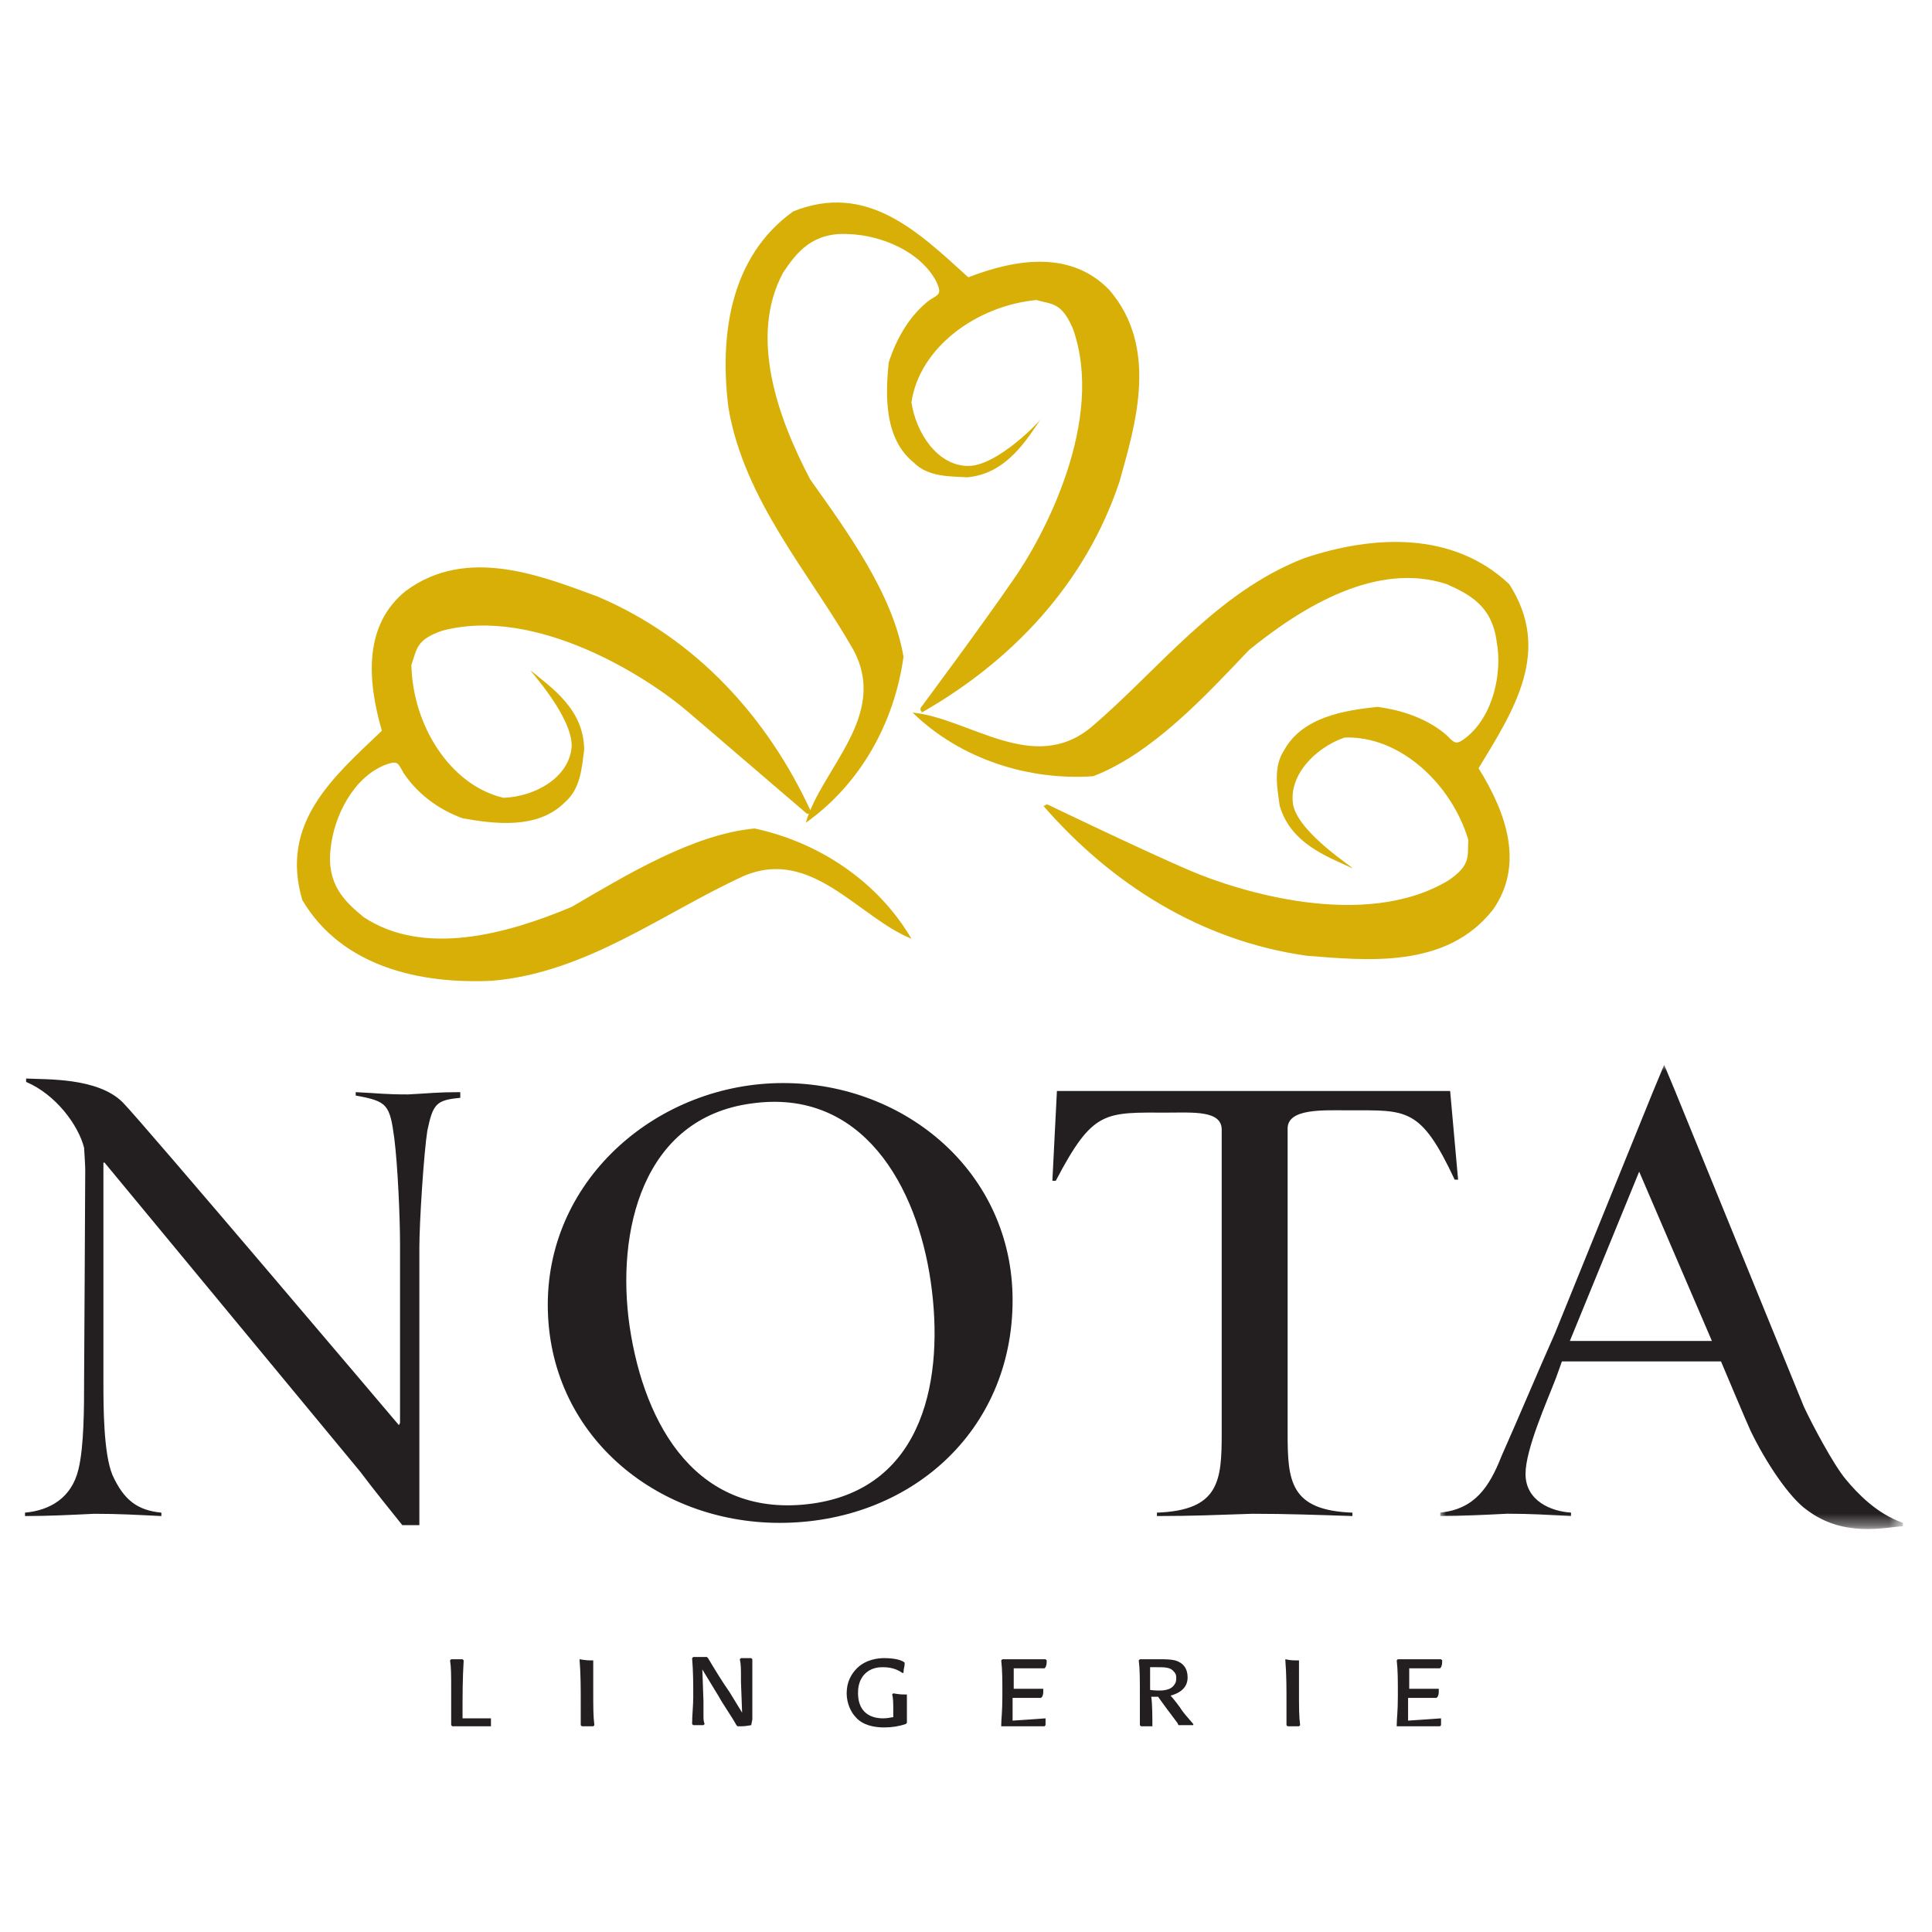 <?xml version="1.0" encoding="utf-8"?>
<!-- Generator: Adobe Illustrator 21.0.0, SVG Export Plug-In . SVG Version: 6.00 Build 0)  -->
<svg version="1.1" id="Layer_1" xmlns="http://www.w3.org/2000/svg" xmlns:xlink="http://www.w3.org/1999/xlink" x="0px" y="0px"
	 viewBox="0 0 170 170" style="enable-background:new 0 0 170 170;" xml:space="preserve">
<style type="text/css">
	.st0{fill:#D8AF07;}
	.st1{fill:#231F20;}
	.st2{filter:url(#Adobe_OpacityMaskFilter);}
	.st3{fill:#FFFFFF;}
	.st4{mask:url(#b);fill:#231F20;}
</style>
<title>LOGO</title>
<g>
	<path class="st0" d="M113.8,70.9c-0.5-2.6,1.9-5.1,4.5-6c4.8-0.2,9.4,4,10.9,9c-0.1,1.4,0.3,2.2-1.8,3.6
		c-7.4,4.4-18.5,0.9-22.7-0.9c-4.2-1.8-12.5-5.8-12.5-5.8l-0.2,0c0,0.1-0.1,0.1-0.2,0.1c6,6.9,13.9,11.9,23.2,13.2
		c5.2,0.4,12.3,1.2,16.4-4.1c2.7-3.9,1.2-8.4-1.3-12.4c3.1-5.1,6.5-10.3,2.7-16.2c-5-4.7-12-4.3-18-2.3C107,52.1,101.9,59,96,64
		c-5.1,4.2-10.7-0.8-15.7-1.3c4.2,4.1,10.2,6,15.9,5.6c5.2-2,9.9-7.1,13.7-11.1c4.8-3.9,11.3-7.8,17.4-5.8c2,0.9,4,1.9,4.4,5.1
		c0.5,2.7-0.3,6.5-2.7,8.4c-0.9,0.7-1,0.5-1.7-0.2c-1.6-1.4-3.8-2.2-6.1-2.5c-2.9,0.3-6.6,0.9-8.2,3.8c-1,1.5-0.6,3.4-0.4,4.9
		c1,3.4,4.3,4.5,6.4,5.5C119.2,76.4,114.4,73.4,113.8,70.9"/>
	<path class="st0" d="M85.2,41c-2.7,0-4.6-2.9-5-5.6c0.7-4.8,5.7-8.5,11-9c1.4,0.4,2.2,0.2,3.2,2.5c2.9,8.1-2.6,18.4-5.3,22.2
		C86.5,54.9,81,62.3,81,62.3l0,0.2c0.1,0.1,0.1,0.1,0.1,0.2c7.9-4.5,14.4-11.3,17.4-20.3c1.4-5,3.5-11.8-0.9-16.9
		c-3.3-3.4-8-2.8-12.4-1.1c-4.4-4-8.9-8.4-15.4-5.8c-5.6,4-6.5,11-5.7,17.3c1.4,8.2,7.2,14.6,11,21.3c3.1,5.8-2.8,10.4-4.2,15.2
		c4.8-3.4,7.8-8.8,8.6-14.6c-0.9-5.5-5-11.1-8.2-15.6c-2.9-5.5-5.4-12.6-2.4-18.2c1.2-1.8,2.6-3.6,5.8-3.4c2.8,0.1,6.3,1.5,7.7,4.2
		c0.5,1.1,0.2,1.1-0.6,1.6c-1.7,1.3-2.9,3.3-3.6,5.5c-0.3,2.9-0.4,6.7,2.2,8.8c1.3,1.3,3.2,1.2,4.7,1.3c3.5-0.3,5.3-3.4,6.6-5.3
		C91.7,36.9,87.8,41,85.2,41"/>
	<path class="st0" d="M50.3,65.7c-0.2,2.7-3.2,4.4-6,4.5c-4.7-1.1-8-6.4-8.1-11.7c0.5-1.4,0.4-2.2,2.7-3c8.3-2.2,18.1,4.1,21.6,7.1
		s10.5,9,10.5,9l0.2,0c0.1-0.1,0.2-0.1,0.2-0.1c-3.8-8.3-10.1-15.3-18.8-19c-4.9-1.8-11.5-4.5-16.9-0.5c-3.7,3-3.4,7.8-2.1,12.3
		c-4.3,4.1-9,8.1-7,14.9c3.5,5.9,10.4,7.4,16.7,7.1c8.3-0.7,15.1-6,22.1-9.2c6-2.6,10.1,3.6,14.8,5.5c-3-5.1-8.2-8.5-13.8-9.7
		C61,73.4,55.1,77,50.3,79.8c-5.7,2.4-13,4.4-18.3,0.9c-1.7-1.4-3.3-2.9-2.9-6.1c0.3-2.8,2-6.2,4.8-7.3c1.1-0.4,1.1-0.2,1.6,0.7
		c1.2,1.8,3,3.2,5.2,4c2.8,0.5,6.6,1,9-1.4c1.4-1.2,1.5-3.1,1.7-4.6c0-3.6-2.9-5.5-4.7-7C46.6,59,50.4,63.1,50.3,65.7"/>
	<path class="st1" d="M7.5,102.9c0-0.4-0.1-1.8-0.1-1.9c-0.5-2-2.5-4.7-5.1-5.8v-0.3c1.8,0.1,6.3-0.1,8.5,2.1
		c1.6,1.6,24.3,28.4,24.3,28.4l0.1-0.2v-15.7c0-2.4-0.2-6.9-0.5-9.3c-0.4-3-0.6-3.3-3.4-3.8v-0.3c2.1,0.1,2.5,0.2,4.6,0.2
		c2-0.1,2.5-0.2,4.6-0.2v0.5c-2.1,0.2-2.4,0.5-2.9,2.9c-0.3,1.9-0.7,8-0.7,10.3v24.4h-1.5c-1.2-1.5-2.5-3.1-3.7-4.7L9.2,102.3H9.1
		v19.3c0,2.1,0,6.3,0.8,8.2c1,2.2,2.2,3.1,4.3,3.3v0.3c-2.1-0.1-3.7-0.2-5.9-0.2c-2.1,0.1-4,0.2-6.1,0.2v-0.3
		c2.2-0.2,4.1-1.3,4.7-3.8c0.5-2,0.5-5.6,0.5-7.8C7.4,121.6,7.5,104,7.5,102.9 M55.4,116.7c1.3,8.8,6,17,16.1,15.6
		c9.9-1.4,11.6-11.2,10.4-19.5c-1.2-8.4-6-17.1-15.8-15.7C56.5,98.4,54.2,108.4,55.4,116.7 M48.2,114.8c0-11.2,9.8-19.5,20.7-19.5
		c10.8,0,20.2,7.9,20.2,19.1c0,11.6-9.1,19.6-20.5,19.6C57.7,134,48.2,126.2,48.2,114.8 M128.3,103.8H128c-3-6.4-4.2-6.1-9.3-6.1
		c-2.2,0-5.4-0.2-5.4,1.6v26.8c0,4.2,0.2,6.8,5.7,7v0.3c-3.1-0.1-5.7-0.2-8.8-0.2c-3,0.1-5.3,0.2-8.4,0.2v-0.3
		c5.5-0.2,5.7-2.8,5.7-7V99.4c0-1.7-2.5-1.5-4.7-1.5c-5.6,0-6.6-0.3-9.9,6h-0.3L93,96h34.6L128.3,103.8L128.3,103.8z"/>
	<g transform="translate(119.434 72.795)">
		<defs>
			<filter id="Adobe_OpacityMaskFilter" filterUnits="userSpaceOnUse" x="7.3" y="20.9" width="40.7" height="40.8">
				<feColorMatrix  type="matrix" values="1 0 0 0 0  0 1 0 0 0  0 0 1 0 0  0 0 0 1 0"/>
			</filter>
		</defs>
		<mask maskUnits="userSpaceOnUse" x="7.3" y="20.9" width="40.7" height="40.8" id="b">
			<g class="st2">
				<path id="a" class="st3" d="M48.1,61.8V20.9H7.3v40.8H48.1z"/>
			</g>
		</mask>
		<path class="st4" d="M31.2,45.2l-6.4-14.9l-6.1,14.9H31.2z M34.6,53.1C34.4,52.7,32,47,32,47H18l-0.5,1.4
			c-0.8,2.1-2.7,6.3-2.7,8.5c0,2.4,2.3,3.3,4,3.4v0.3c-2.1-0.1-3.5-0.2-5.6-0.2c-2,0.1-3.9,0.2-5.9,0.2v-0.3c3-0.3,4.3-2.2,5.4-5
			c1.6-3.6,3.1-7.2,4.7-10.8L26,23.3l1-2.4l1,2.4L39.3,51c0.7,1.5,2.6,5.1,3.7,6.4c1,1.2,2.7,3,5,3.8v0.3c-1.6,0.1-5.2,1-8.4-1.4
			C38,59,35.9,55.8,34.6,53.1L34.6,53.1z"/>
	</g>
	<path class="st1" d="M43.2,151.2c0,0.3,0,0.4,0,0.6l0,0.1c-1.6,0-1.7,0-3.4,0l-0.1-0.1c0-0.7,0-1.7,0-3.1c0-1.3,0-2-0.1-2.6
		l0.1-0.1c0.5,0,0.6,0,1,0l0.1,0.1c-0.1,1.5-0.1,3.5-0.1,3.7c0,0.6,0,1,0,1.4C41.6,151.2,41.9,151.2,43.2,151.2L43.2,151.2
		L43.2,151.2z M52.2,146.1c0,0.6,0,1.2,0,2.6c0,1.6,0,2.3,0.1,3.1l-0.1,0.1c-0.4,0-0.5,0-1,0l-0.1-0.1c0-0.5,0-0.9,0-2
		c0-1.2,0-2.5-0.1-3.7l0-0.1C51.6,146.1,51.7,146.1,52.2,146.1L52.2,146.1L52.2,146.1z M66.1,151.8L66.1,151.8
		c-0.6,0.1-0.6,0.1-1.2,0.1l-0.1-0.1c-0.5-0.9-1.1-1.7-1.6-2.6l-1.4-2.3l0.1,2.8c0,0.4,0,0.7,0,1c0,0.7,0,0.7,0.1,1l-0.1,0.1
		c-0.4,0-0.4,0-0.9,0l-0.1-0.1c0-0.8,0.1-1.6,0.1-2.4c0-1.1,0-2.2-0.1-3.4l0.1-0.1c0.6,0,0.7,0,1.2,0l0.1,0.1c0.6,1,1.2,2,1.9,3
		l1.1,1.8l-0.1-2.7c0-1.3,0-1.5-0.1-2l0.1-0.1c0.4,0,0.5,0,0.9,0l0.1,0.1c0,1,0,2,0,3c0,0.8,0,1.6,0,2.3L66.1,151.8L66.1,151.8z
		 M79.8,149.1c0,0.7,0,1.3,0,1.8c0,0.3,0,0.5,0,0.7l-0.1,0.1c-0.6,0.2-1.2,0.3-1.9,0.3c-0.9,0-1.9-0.2-2.5-0.9
		c-0.4-0.4-0.8-1.2-0.8-2.1c0-1,0.4-1.7,0.9-2.2c0.8-0.8,1.9-0.9,2.4-0.9c1,0,1.6,0.2,1.8,0.4l0,0.1c0,0.3-0.1,0.4-0.1,0.8l-0.1,0
		c-0.3-0.2-0.8-0.5-1.7-0.5c-0.3,0-1.1,0-1.7,0.7c-0.5,0.6-0.5,1.3-0.5,1.6c0,1.4,0.8,2.2,2.2,2.2c0.5,0,0.7-0.1,0.9-0.1l0-0.6
		c0-0.6,0-1.1-0.1-1.4l0.1-0.1C79.2,149.1,79.3,149.1,79.8,149.1L79.8,149.1L79.8,149.1z M92,151.2c0,0.3,0,0.3,0,0.6l-0.1,0.1
		c-1.8,0-2,0-3.8,0l0-0.1c0-0.6,0.1-1.1,0.1-2.6c0-1.4,0-2.2-0.1-3.1l0.1-0.1c1.8,0,2.1,0,3.8,0l0.1,0.1c0,0.2,0,0.4-0.1,0.6
		l-0.1,0.1c-1.2,0-1.6,0-2.7,0c0,0.8,0,1,0,1.8c1.1,0,1.5,0,2.6,0l0,0.1c0,0.3,0,0.4-0.1,0.6l-0.1,0.1c-1.1,0-1.3,0-2.5,0
		c0,1,0,1.2,0,2C90.5,151.3,90.8,151.3,92,151.2L92,151.2L92,151.2z M103.2,148.4c0.2-0.2,0.3-0.4,0.3-0.7c0-0.2,0-0.4-0.2-0.6
		c-0.3-0.4-0.8-0.4-1.5-0.4c-0.1,0-0.3,0-0.6,0c0,1,0,1.1,0,2C102,148.8,102.8,148.8,103.2,148.4L103.2,148.4z M101.4,151.9
		c-0.5,0-0.5,0-1,0l-0.1-0.1c0-0.8,0-1.6,0-2.4c0-1.8,0-2.5-0.1-3.3l0.1-0.1h1.7c0.5,0,1,0,1.4,0.1c0.7,0.2,1.1,0.7,1.1,1.5
		c0,0.7-0.4,1.3-1.5,1.6c0.2,0.2,0.9,1.1,1,1.3c0.3,0.4,0.4,0.5,1,1.2l0,0.1c-0.2,0-0.4,0-0.6,0c-0.2,0-0.4,0-0.6,0l-0.1,0l-0.1-0.2
		c-0.3-0.4-0.6-0.8-0.9-1.2c-0.5-0.7-0.6-0.8-0.8-1.1c-0.3,0-0.3,0-0.6,0C101.4,149.9,101.4,151.2,101.4,151.9L101.4,151.9
		L101.4,151.9z M114.3,146.1c0,0.6,0,1.2,0,2.6c0,1.6,0,2.3,0.1,3.1l-0.1,0.1c-0.4,0-0.5,0-1,0l-0.1-0.1c0-0.5,0-0.9,0-2
		c0-1.2,0-2.5-0.1-3.7l0-0.1C113.6,146.1,113.7,146.1,114.3,146.1L114.3,146.1L114.3,146.1z M126.8,151.2c0,0.3,0,0.3,0,0.6
		l-0.1,0.1c-1.8,0-2,0-3.8,0l0-0.1c0-0.6,0.1-1.1,0.1-2.6c0-1.4,0-2.2-0.1-3.1l0.1-0.1c1.8,0,2.1,0,3.8,0l0.1,0.1
		c0,0.2,0,0.4-0.1,0.6l-0.1,0.1c-1.2,0-1.6,0-2.7,0c0,0.8,0,1,0,1.8c1.1,0,1.5,0,2.6,0l0,0.1c0,0.3,0,0.4-0.1,0.6l-0.1,0.1
		c-1.1,0-1.3,0-2.5,0c0,1,0,1.2,0,2C125.3,151.3,125.5,151.3,126.8,151.2L126.8,151.2L126.8,151.2z"/>
</g>
</svg>
